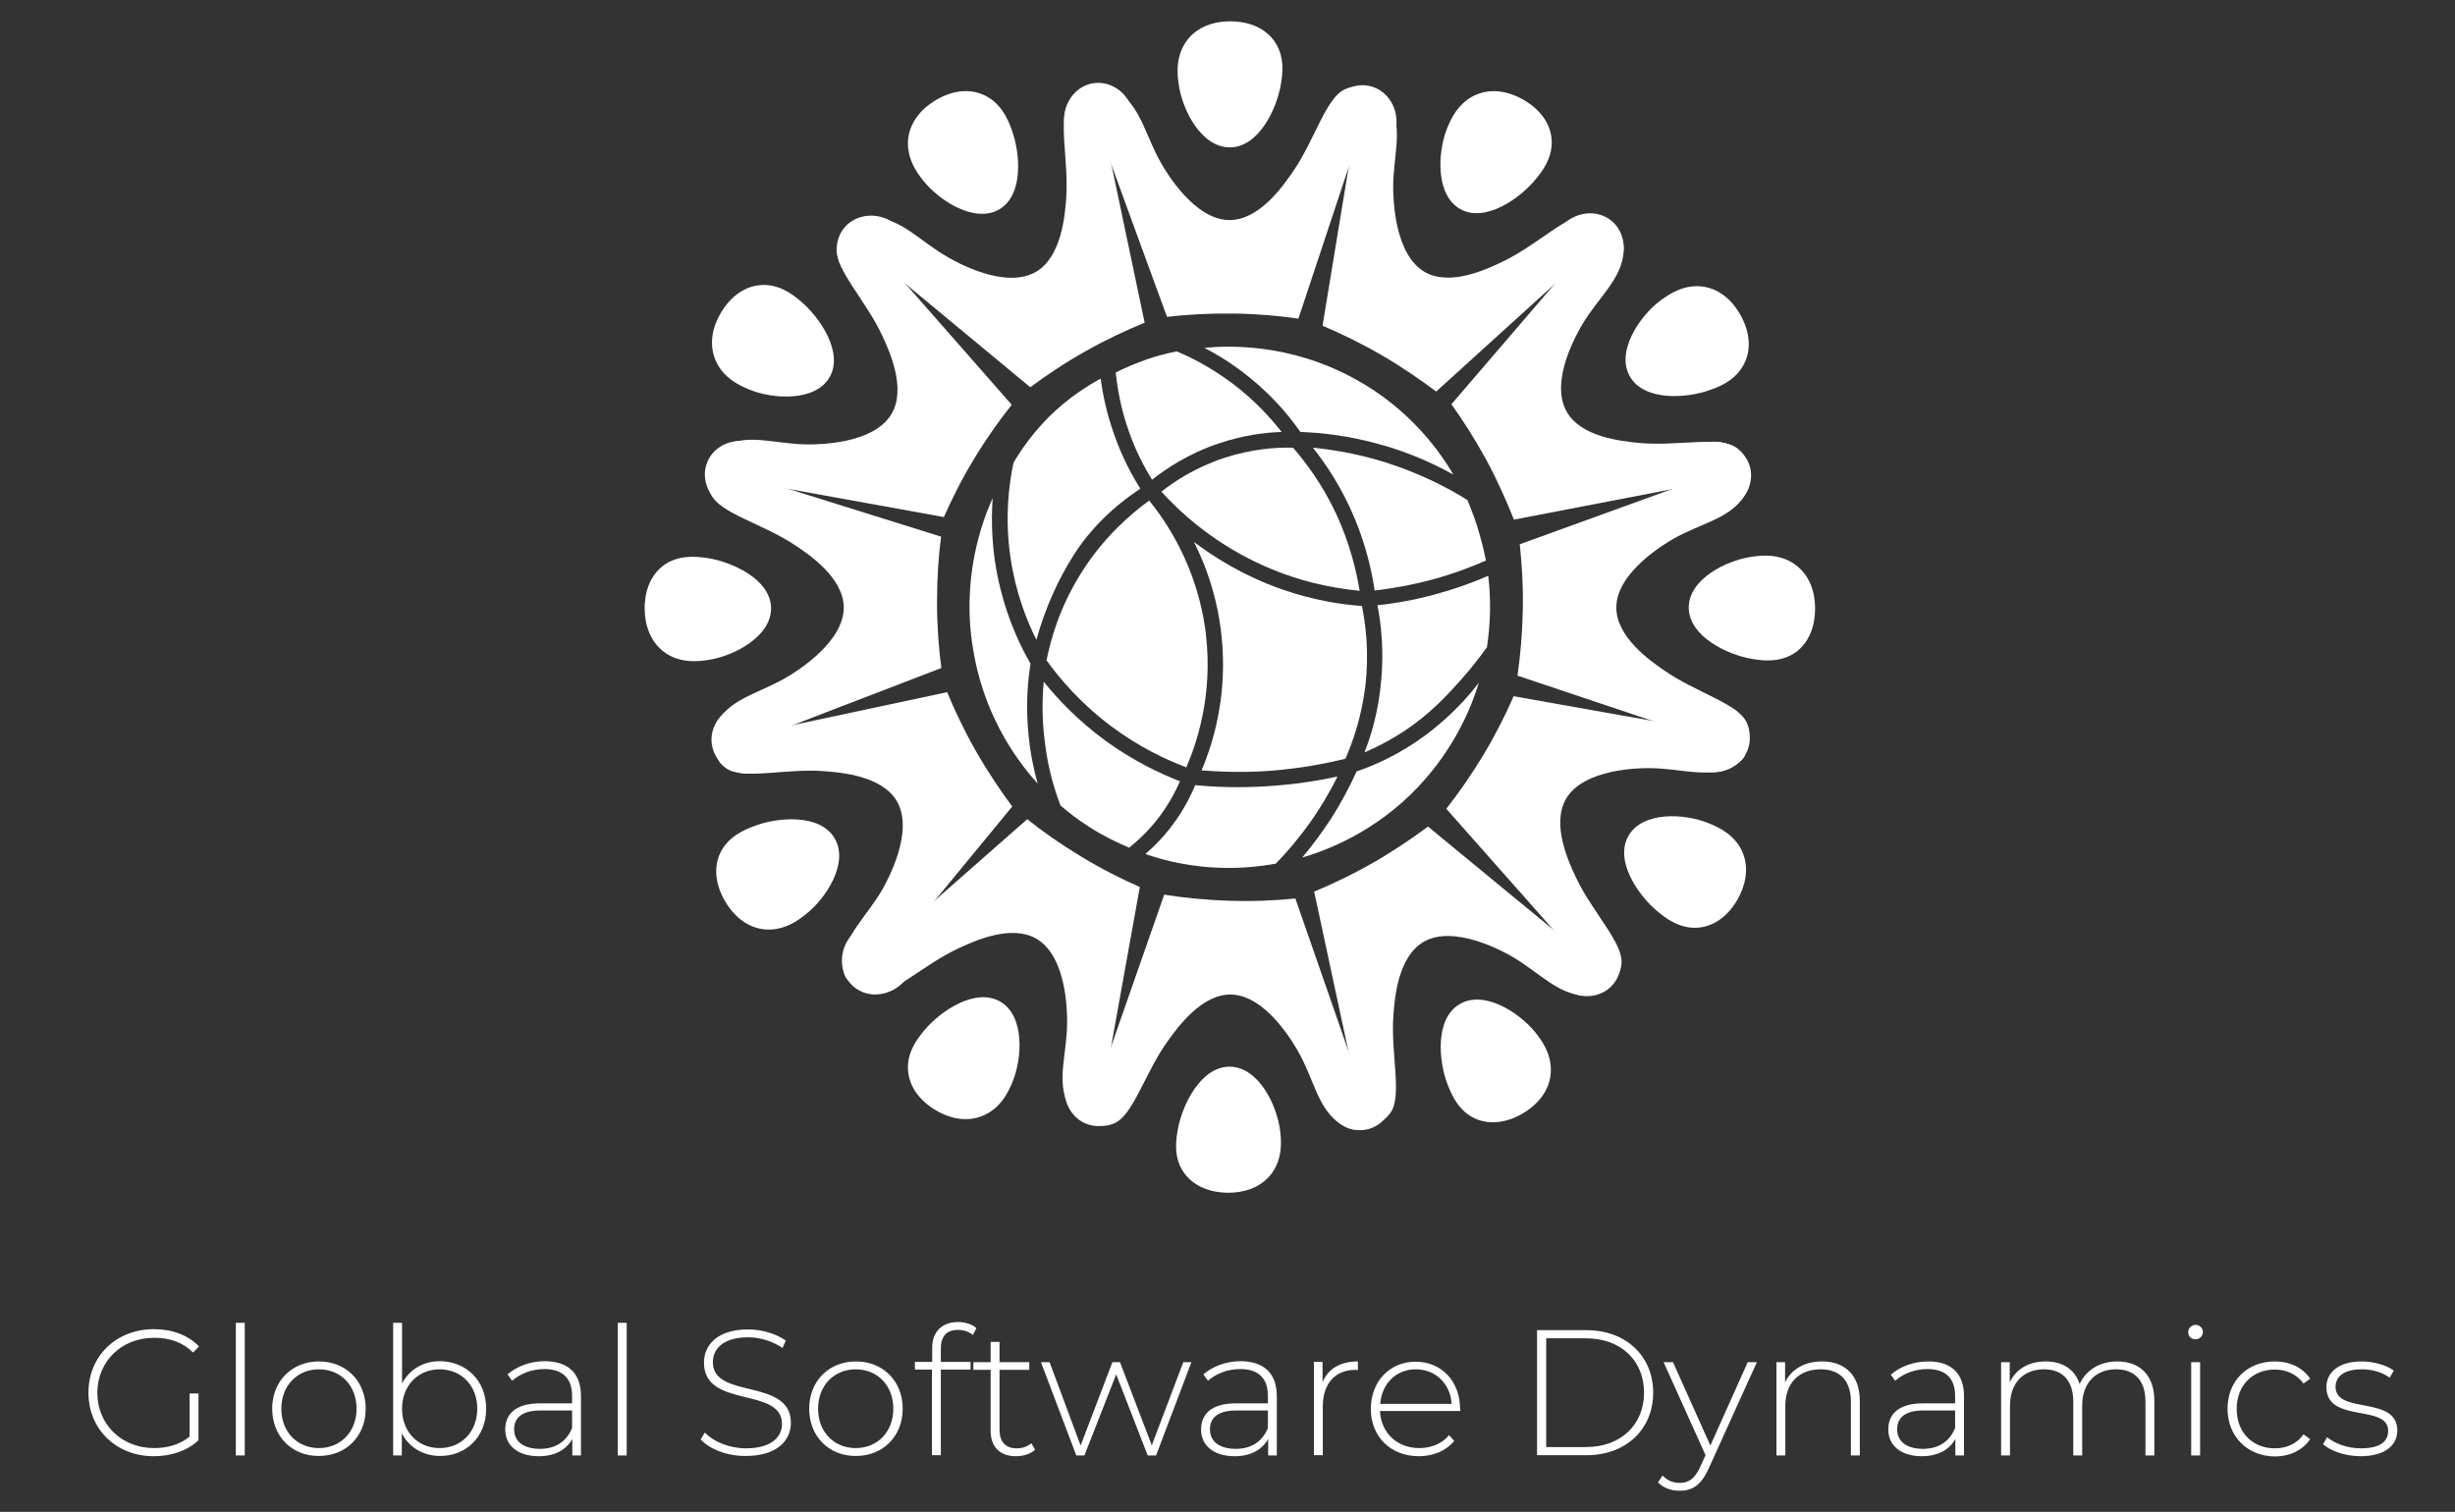 <?xml version="1.0" encoding="utf-8"?>
<!-- Generator: Adobe Illustrator 21.0.0, SVG Export Plug-In . SVG Version: 6.00 Build 0)  -->
<svg version="1.1" id="Capa_1" xmlns="http://www.w3.org/2000/svg" xmlns:xlink="http://www.w3.org/1999/xlink" x="0px" y="0px"
	 viewBox="0 0 966 595" style="enable-background:new 0 0 966 595;" xml:space="preserve">
<rect x="0" y="0" width="966" height="595" fill="#333333" stroke="none"/>
<style type="text/css">
	.st0{fill:#FFFFFF;}
	.st1{enable-background:new    ;}
</style>
<g>
	<g>
		<path class="st0" d="M504,33.2c-1.6,9.6-8.7,24.8-20.1,24.8c-11.2,0-18.7-14.7-20.1-24.8c-0.5-3.3-1.6-11.5,3.8-18
			c5.6-6.7,14.3-6.8,16.3-6.8c1.9,0,11.4-0.1,17.1,7.2C505.9,21.9,504.6,29.6,504,33.2z"/>
		<path class="st0" d="M604.3,70.5c-6.1,7.5-19.8,17.3-29.7,11.8c-9.7-5.5-9-22-5.3-31.5c1.2-3.1,4.3-10.8,12.2-13.8
			c8.2-3.1,15.8,1.1,17.5,2c1.6,0.9,10,5.5,11.4,14.6C611.6,61.5,606.7,67.6,604.3,70.5z"/>
		<path class="st0" d="M672.8,153.5c-9.1,3.3-25.9,4.5-31.5-5.4c-5.5-9.7,3.7-23.5,11.9-29.7c2.7-2,9.3-7,17.6-5.5
			c8.6,1.6,12.9,9.1,13.9,10.8c0.9,1.6,5.7,9.9,2.1,18.4C683.6,149.6,676.3,152.3,672.8,153.5z"/>
		<path class="st0" d="M689.3,259.3c-9.5-1.6-24.8-8.8-24.8-20.2c0-11.2,14.8-18.6,24.9-20c3.3-0.5,11.5-1.6,18,3.9
			c6.7,5.6,6.8,14.3,6.8,16.3c0,1.9,0.1,11.4-7.2,17.1C700.6,261.2,693,259.9,689.3,259.3z"/>
		<path class="st0" d="M652.2,358.7c-7.5-6.2-17.1-20-11.4-29.8c5.6-9.7,22.1-8.8,31.6-4.9c3.1,1.3,10.8,4.4,13.6,12.3
			c3,8.2-1.3,15.8-2.2,17.5c-0.9,1.6-5.6,10-14.8,11.2C661.1,366,655.1,361.1,652.2,358.7z"/>
		<path class="st0" d="M569.6,426.8c-3.5-9-5.1-25.8,4.7-31.6c9.6-5.7,23.5,3.2,29.9,11.2c2.1,2.6,7.2,9.1,5.8,17.5
			c-1.4,8.6-8.9,13.1-10.5,14.1s-9.8,5.9-18.4,2.5C573.8,437.6,571,430.3,569.6,426.8z"/>
		<path class="st0" d="M463.5,444.3c1.7-9.5,9.1-24.7,20.5-24.5c11.2,0.2,18.4,15,19.7,25.1c0.4,3.3,1.4,11.5-4.1,17.9
			c-5.7,6.6-14.4,6.6-16.4,6.6c-1.9,0-11.4-0.1-17-7.4C461.4,455.7,462.8,448,463.5,444.3z"/>
		<path class="st0" d="M363.7,405.5c6.2-7.5,20.1-17,29.9-11.3c9.6,5.6,8.7,22.1,4.8,31.6c-1.3,3.1-4.4,10.7-12.4,13.6
			c-8.3,3-15.8-1.3-17.5-2.3c-1.6-0.9-9.9-5.7-11.1-14.8C356.3,414.4,361.3,408.4,363.7,405.5z"/>
		<path class="st0" d="M296.8,325.1c9-3.5,25.8-5,31.6,4.8c5.7,9.6-3.2,23.5-11.3,29.9c-2.6,2.1-9.1,7.2-17.5,5.8
			c-8.6-1.5-13.1-8.9-14.1-10.6c-1-1.6-5.9-9.8-2.5-18.4C286,329.2,293.3,326.4,296.8,325.1z"/>
		<path class="st0" d="M278.2,219.6c9.6,1.4,25,8.3,25.2,19.6c0.2,11.2-14.4,18.9-24.5,20.5c-3.3,0.5-11.5,1.8-18.1-3.5
			c-6.8-5.5-7.1-14.2-7.1-16.1c-0.1-1.9-0.3-11.4,6.9-17.2C266.8,218,274.4,219.1,278.2,219.6z"/>
		<path class="st0" d="M315.1,118.6c7.4,6.2,17,20.1,11.3,29.9c-5.6,9.6-22.1,8.7-31.6,4.8c-3.1-1.3-10.7-4.4-13.6-12.4
			c-3-8.3,1.3-15.8,2.3-17.5c0.9-1.6,5.7-9.9,14.8-11.1C306.3,111.2,312.3,116.2,315.1,118.6z"/>
		<path class="st0" d="M398,50.8c3.4,9,5,25.8-4.8,31.6c-9.6,5.6-23.5-3.3-29.9-11.3c-2.1-2.6-7.2-9.1-5.8-17.5
			c1.5-8.6,8.9-13.1,10.6-14.1c1.6-1,9.8-5.9,18.4-2.4C393.9,40.1,396.7,47.3,398,50.8z"/>
		<g>
			<path class="st0" d="M459.2,124.7c7.7-0.9,16.4-1.4,26-1.3c9.5,0.1,18.1,0.9,25.7,2c9.6-28.9,19.2-57.9,28.8-86.8
				c-0.5-0.9-1.7-3.1-4.2-4c-2.6-1-5.2,0.1-6.2,0.5c-7.6,3.2-11.9,20.1-20.8,32.8c-3.8,5.5-13,18.7-24.7,18.7
				c-13.9,0-25.1-19.2-26.8-22.2c-6.4-11-8-22.5-17.3-28.3c-4.3-2.7-6.4-1.8-6.9-1.6c-2.4,1.1-3.6,4.7-3.2,9.1
				C439.4,70.6,449.3,97.7,459.2,124.7z"/>
			<path class="st0" d="M405.4,152.4c6.2-4.6,13.4-9.5,21.8-14.2c8.3-4.7,16.1-8.3,23.2-11.2c-6.3-29.8-12.5-59.7-18.8-89.5
				c-0.9-0.6-3.1-1.8-5.6-1.4c-2.8,0.5-4.4,2.7-5.1,3.6c-5,6.6-0.2,23.4-1.4,38.8c-0.5,6.6-1.9,22.7-11.9,28.5
				c-12.1,7-31.4-3.9-34.3-5.6C362,95.1,354.9,86,343.9,85.7c-5.1-0.2-6.5,1.7-6.8,2.1c-1.5,2.2-0.7,5.8,1.8,9.5
				C361,115.6,383.2,134,405.4,152.4z"/>
			<path class="st0" d="M371.4,203.5c3.1-7,7-14.9,12-23.1c4.9-8.1,10-15.2,14.7-21.1c-20.1-22.9-40.2-45.8-60.4-68.8
				c-1-0.1-3.6-0.1-5.6,1.6c-2.2,1.8-2.5,4.5-2.7,5.6c-1.1,8.2,11.3,20.4,17.8,34.5c2.8,6,9.5,20.7,3.6,30.7
				c-7.1,12-29.2,12-32.7,12c-12.8,0-23.4-4.5-33.2,0.6c-4.5,2.3-4.8,4.6-4.9,5.2c-0.2,2.6,2.2,5.4,6.2,7.4
				C314.7,193.2,343.1,198.4,371.4,203.5z"/>
			<path class="st0" d="M370.4,262.9c-1-7.6-1.7-16.4-1.7-26c0-9.5,0.6-18.1,1.6-25.7c-29.1-9.1-58.2-18.2-87.3-27.3
				c-0.9,0.5-3.1,1.8-3.9,4.3c-0.9,2.7,0.2,5.2,0.6,6.2c3.3,7.6,20.3,11.6,33.2,20.2c5.5,3.7,18.9,12.7,19.1,24.3
				c0.2,13.9-18.8,25.4-21.7,27.2c-10.9,6.6-22.3,8.4-28,17.8c-2.6,4.3-1.7,6.5-1.5,6.9c1.1,2.4,4.7,3.5,9.1,3.1
				C316.6,283.6,343.5,273.2,370.4,262.9z"/>
			<path class="st0" d="M398.3,317.4c-4.6-6.2-9.5-13.4-14.3-21.8c-4.7-8.3-8.4-16.1-11.3-23.2c-29.8,6.4-59.7,12.7-89.5,19.1
				c-0.6,0.9-1.8,3.1-1.3,5.6c0.5,2.8,2.7,4.4,3.6,5.1c6.6,5,23.4,0.1,38.8,1.3c6.6,0.5,22.7,1.8,28.6,11.8
				c7,12.1-3.9,31.4-5.5,34.4c-6.3,11.1-15.4,18.2-15.7,29.3c-0.1,5.1,1.7,6.5,2.1,6.8c2.2,1.5,5.8,0.7,9.5-1.8
				C361.7,361.9,380,339.7,398.3,317.4z"/>
			<path class="st0" d="M448.5,349.1c-7-3.1-14.9-7-23.1-12c-8.1-4.9-15.2-9.9-21.2-14.7c-22.9,20.1-45.8,40.3-68.7,60.4
				c-0.1,1-0.1,3.6,1.6,5.6c1.8,2.2,4.5,2.5,5.6,2.7c8.2,1.1,20.4-11.4,34.5-17.9c6-2.8,20.7-9.6,30.7-3.7c12,7.1,12,29.2,12,32.7
				c0,12.8-4.5,23.4,0.7,33.2c2.4,4.5,4.6,4.8,5.2,4.9c2.6,0.2,5.4-2.2,7.4-6.2C438.3,405.8,443.4,377.5,448.5,349.1z"/>
			<path class="st0" d="M509.7,353.6c-7.7,0.8-16.4,1.2-26,0.9c-9.5-0.3-18.1-1.2-25.6-2.4c-10.1,28.8-20.1,57.6-30.2,86.4
				c0.5,0.9,1.7,3.1,4.1,4.1c2.6,1,5.2,0,6.2-0.4c7.7-3,12.2-19.9,21.3-32.5c3.9-5.4,13.3-18.5,24.9-18.3
				c13.9,0.3,24.8,19.6,26.5,22.6c6.3,11.1,7.6,22.6,16.9,28.6c4.3,2.7,6.4,1.9,6.9,1.7c2.4-1.1,3.6-4.6,3.4-9
				C528.6,408,519.2,380.8,509.7,353.6z"/>
			<path class="st0" d="M561.9,325.3c-6.2,4.6-13.4,9.5-21.7,14.3c-8.3,4.7-16.1,8.4-23.1,11.3c6.4,29.8,12.8,59.6,19.2,89.5
				c0.9,0.6,3.1,1.8,5.6,1.3c2.8-0.5,4.4-2.7,5.1-3.6c5-6.6,0.1-23.4,1.3-38.8c0.5-6.6,1.8-22.7,11.8-28.6c12-7,31.4,3.8,34.4,5.5
				c11.1,6.3,18.3,15.3,29.3,15.6c5.1,0.1,6.5-1.7,6.8-2.1c1.5-2.2,0.7-5.8-1.8-9.4C606.3,361.9,584.1,343.6,561.9,325.3z"/>
			<path class="st0" d="M595.6,274c-3.1,7.1-7,14.9-11.9,23.1c-4.9,8.1-9.9,15.2-14.6,21.2c20.2,22.8,40.4,45.7,60.6,68.5
				c1,0.1,3.6,0,5.6-1.6c2.2-1.8,2.5-4.5,2.7-5.6c1.1-8.2-11.4-20.4-18-34.5c-2.8-6-9.6-20.7-3.8-30.7c7-12,29.2-12.1,32.6-12.1
				c12.8,0,23.4,4.4,33.2-0.8c4.5-2.4,4.8-4.6,4.8-5.2c0.2-2.6-2.3-5.4-6.2-7.3C652.3,284.1,624,279.1,595.6,274z"/>
			<path class="st0" d="M598,214.2c0.8,7.7,1.4,16.4,1.2,26c-0.2,9.5-1,18.1-2.1,25.7c28.9,9.7,57.8,19.4,86.8,29.1
				c0.9-0.5,3.1-1.7,4-4.2c1-2.6-0.1-5.2-0.5-6.2c-3.1-7.6-20.1-12-32.8-20.9c-5.5-3.8-18.7-13.1-18.6-24.7
				c0.1-13.9,19.3-25.1,22.2-26.8c11.1-6.4,22.5-7.9,28.4-17.3c2.7-4.3,1.8-6.4,1.6-6.9c-1.1-2.4-4.7-3.6-9.1-3.2
				C652.1,194.6,625,204.4,598,214.2z"/>
			<path class="st0" d="M571.1,159.1c4.5,6.2,9.2,13.6,13.8,22c4.5,8.4,8,16.3,10.8,23.4c30-5.8,59.9-11.5,89.9-17.3
				c0.6-0.9,1.9-3,1.4-5.6c-0.4-2.8-2.6-4.5-3.5-5.2c-6.5-5.1-23.4-0.6-38.8-2.1c-6.6-0.7-22.7-2.2-28.3-12.4
				c-6.8-12.2,4.5-31.3,6.2-34.2c6.5-11,15.7-17.9,16.3-29c0.2-5.1-1.6-6.5-2-6.8c-2.1-1.5-5.8-0.8-9.5,1.6
				C608.6,115.4,589.8,137.3,571.1,159.1z"/>
			<path class="st0" d="M520.4,128.2c7.1,3,15,6.8,23.3,11.6c8.2,4.8,15.3,9.7,21.4,14.3c22.6-20.5,45.2-41,67.8-61.5
				c0-1.1,0-3.6-1.7-5.5c-1.8-2.1-4.5-2.5-5.6-2.6c-8.2-1-20.2,11.7-34.2,18.4c-6,2.9-20.5,9.9-30.7,4.2
				c-12.1-6.9-12.4-29-12.5-32.5c-0.2-12.8,4.1-23.5-1.2-33.2c-2.4-4.4-4.7-4.7-5.2-4.8c-2.6-0.2-5.4,2.3-7.3,6.3
				C529.7,71.3,525.1,99.8,520.4,128.2z"/>
		</g>
		<g>
			<g>
				<path class="st0" d="M407.8,251.8c3.4-12.2,8.3-23.3,14.7-33.4l0,0c6.4-10,15.1-18.7,26.2-26.1c-3.4-5.4-7.3-12.6-10.4-21.6
					c-2.9-8.2-4.4-15.6-5.2-21.7c-5.5,3-12.9,7.7-20.2,14.9c-6.6,6.6-11.1,13.1-14.1,18.2c-1.8,8.4-3.5,21.5-1.2,37.3
					C399.7,233.6,404.2,244.6,407.8,251.8z"/>
				<path class="st0" d="M504.3,170c-6.3,0.2-14.9,1.2-24.7,4.5c-12,4-20.8,10-26.3,14.3c-3-4.9-6.4-11.2-9.1-19
					c-3.2-8.9-4.5-17-5.2-23.2c3.6-1.8,7.8-3.6,12.6-5.3c4.1-1.4,8-2.3,11.4-3c6.1,2.5,13.7,6.5,21.8,12.5
					C493.7,157.5,500,164.5,504.3,170z"/>
				<path class="st0" d="M571.9,186.8c-7.2-4-16.7-8.5-28.5-11.8c-12.3-3.5-23.3-4.7-31.7-5c-3.4-4.8-7.8-10.3-13.6-15.8
					c-8.7-8.3-17.4-13.8-24.2-17.3c9.2-0.9,33.4-1.9,59,12.1C555.4,161.2,567.2,178.8,571.9,186.8z"/>
				<path class="st0" d="M535,232.5c-9.7-0.9-24.4-3.4-40.7-11.2c-18.3-8.8-30.5-20.3-37.3-27.8c5-4,13.3-9.5,24.7-13.3
					c11.1-3.6,20.8-4.2,27.1-4c5.1,5.9,11.5,14.4,16.9,25.9C531.2,213.9,533.7,224.7,535,232.5z"/>
				<path class="st0" d="M577.4,196.8c-7-4.4-16.2-9.2-27.4-13.2c-12.9-4.6-24.4-6.5-33.4-7.4c5.2,6.5,11.5,15.9,16.6,28.2
					c4.4,10.7,6.6,20.5,7.7,28c6.7-0.8,14.5-2.1,23-4.4c8-2.2,14.9-4.8,20.8-7.4c-0.6-3.1-1.4-6.4-2.4-9.9
					C580.9,205.5,579.1,200.9,577.4,196.8z"/>
				<path class="st0" d="M390.6,196c-0.6,8.7-0.6,21.3,3.1,35.9c3.1,12.5,7.8,22.4,11.8,29.3c-1.2,7.4-1.9,16.9-0.8,27.9
					c0.7,7.4,2.1,13.9,3.6,19.3c-6.4-7.1-20.2-24.3-25-50.6C377.6,227.9,386.8,204.5,390.6,196z"/>
				<path class="st0" d="M411.8,259.9c1.6-8.2,5.2-21.2,14-35c9-14.1,19.6-23,26.4-27.9c5.8,7.2,19.1,25.5,22.3,52.6
					c2.9,24.7-4,43.8-7.7,52.4c-7.9-3-18.5-7.9-29.6-16.2C425.2,276.8,417,267.1,411.8,259.9z"/>
				<path class="st0" d="M469.8,213.3c7.7,5.8,19.3,13.3,34.8,18.7c12.1,4.2,23,5.9,31.3,6.5c1.5,7.4,2.9,18.5,1.3,31.8
					c-1.5,12-4.9,21.7-7.8,28.3c-8.1,2-17.8,3.8-28.9,4.7c-10.4,0.8-19.8,0.5-27.7-0.1c3.6-8.5,9-24.4,8.4-44.8
					C480.6,237.4,474,221.6,469.8,213.3z"/>
				<path class="st0" d="M417.3,317c3.2,2.8,7.1,5.8,11.7,8.7c5.5,3.5,10.8,6,15.3,7.9c3.5-2.8,8-6.9,12.2-12.6
					c3.7-5,6.1-9.7,7.8-13.5c-7.9-3.1-18.3-8-29.2-15.9c-11.1-8.1-19-16.6-24.4-23.3c-0.6,6.5-0.8,14.8,0.5,24.3
					C412.4,302.5,414.9,310.8,417.3,317z"/>
				<path class="st0" d="M536.9,296.1c6.8-2.9,12-6,15.5-8.3c10.6-7,17.3-14.5,22.6-20.4c4.5-5.1,7.8-9.5,10.1-12.7
					c0.6-4.1,1.1-8.9,1.2-14.2c0.1-5.1-0.2-9.8-0.7-13.9c-5.9,2.6-12.8,5.1-20.8,7.3c-8.4,2.3-16.1,3.6-22.8,4.3
					c1.4,7.2,2.6,17.3,1.5,29.3C542.5,279.6,539.6,289.3,536.9,296.1z"/>
				<path class="st0" d="M470.3,309c8.3,0.8,18,1.1,28.8,0.4c10.3-0.7,19.4-2.1,27.2-3.8c-2.7,5.4-6.1,11.4-10.6,17.8
					c-4.7,6.6-9.4,12.1-13.7,16.5c-6.6,1.2-15.6,2.2-26.2,1.4c-10.3-0.8-18.9-3-25.1-5.2c3.7-3.2,8.3-7.8,12.5-14
					C466.5,317.3,468.7,312.8,470.3,309z"/>
				<path class="st0" d="M581.9,268.7c-4.5,5.9-11.4,13.5-21.2,20.8c-10.1,7.4-19.8,11.7-26.9,14.1c-2.6,5.7-5.9,12.1-10.2,18.8
					c-3.8,5.8-7.6,10.8-11.2,15.1c9.1-2.7,28.5-9.7,45.7-27.9C572.8,294,579.2,277.6,581.9,268.7z"/>
			</g>
		</g>
	</g>
	<ellipse transform="matrix(0.984 -0.176 0.176 0.984 -1.6 76.984)" class="st0" cx="432.7" cy="47.5" rx="13.8" ry="15"/>
	<ellipse transform="matrix(0.571 -0.821 0.821 0.571 66.004 324.849)" class="st0" cx="344" cy="99.2" rx="13.8" ry="15"/>
	<ellipse transform="matrix(0.375 -0.927 0.927 0.375 8.924 388.019)" class="st0" cx="292.1" cy="187.4" rx="13.8" ry="15"/>
	
		<ellipse transform="matrix(0.201 -0.98 0.98 0.201 380.326 563.396)" class="st0" cx="535.4" cy="48.7" rx="15" ry="13.8"/>
	<ellipse transform="matrix(0.658 -0.753 0.753 0.658 139.496 503.942)" class="st0" cx="624.5" cy="98.4" rx="15" ry="13.8"/>
	
		<ellipse transform="matrix(0.968 -0.251 0.251 0.968 -25.63 174.786)" class="st0" cx="673.8" cy="188.1" rx="15.3" ry="13.8"/>
	
		<ellipse transform="matrix(0.164 -0.986 0.986 0.164 277.226 906.964)" class="st0" cx="673.8" cy="289.9" rx="13.8" ry="15"/>
	<ellipse transform="matrix(0.658 -0.753 0.753 0.658 -71.259 598.527)" class="st0" cx="623.3" cy="377.7" rx="13.8" ry="15"/>
	<ellipse transform="matrix(0.987 -0.159 0.159 0.987 -61.531 90.459)" class="st0" cx="534.9" cy="430" rx="13.8" ry="15"/>
	
		<ellipse transform="matrix(0.284 -0.959 0.959 0.284 -100.971 721.658)" class="st0" cx="432.8" cy="428.4" rx="15" ry="13.8"/>
	<ellipse transform="matrix(0.658 -0.753 0.753 0.658 -165.607 389.114)" class="st0" cx="345.6" cy="376.9" rx="15" ry="13.8"/>
	<ellipse transform="matrix(0.962 -0.275 0.275 0.962 -68.481 92.196)" class="st0" cx="294.7" cy="290.4" rx="15" ry="13.8"/>
</g>
<g class="st1">
	<path class="st0" d="M74.7,548.4h3.4v18.4c-4.4,4.2-10.8,6.3-17.6,6.3c-14.8,0-25.7-10.6-25.7-25s10.9-25,25.8-25
		c7.1,0,13.4,2.3,17.7,6.8l-2.3,2.4c-4.3-4.2-9.4-5.8-15.4-5.8c-12.8,0-22.3,9.3-22.3,21.7c0,12.3,9.5,21.7,22.3,21.7
		c5.2,0,10-1.3,14-4.5V548.4z"/>
	<path class="st0" d="M92.8,520.6h3.5v52.2h-3.5V520.6z"/>
	<path class="st0" d="M107.1,554.4c0-10.9,7.8-18.6,18.4-18.6c10.6,0,18.4,7.7,18.4,18.6s-7.8,18.6-18.4,18.6
		C114.9,573.1,107.1,565.3,107.1,554.4z M140.3,554.4c0-9.2-6.3-15.5-14.8-15.5c-8.4,0-14.8,6.3-14.8,15.5s6.3,15.5,14.8,15.5
		C133.9,569.9,140.3,563.6,140.3,554.4z"/>
	<path class="st0" d="M191.3,554.4c0,11-7.8,18.6-18.1,18.6c-6.6,0-12.2-3.3-15.1-8.9v8.7h-3.4v-52.2h3.5v23.8
		c3-5.5,8.4-8.7,14.9-8.7C183.5,535.8,191.3,543.4,191.3,554.4z M187.8,554.4c0-9.2-6.4-15.5-14.8-15.5c-8.4,0-14.8,6.3-14.8,15.5
		s6.3,15.5,14.8,15.5C181.4,569.9,187.8,563.6,187.8,554.4z"/>
	<path class="st0" d="M228.6,549.5v23.3h-3.4v-6.5c-2.3,4.2-6.8,6.8-13.2,6.8c-8.2,0-13.2-4.2-13.2-10.5c0-5.6,3.5-10.3,13.7-10.3
		h12.6v-3c0-6.8-3.7-10.5-10.9-10.5c-5.1,0-9.6,1.9-12.7,4.6l-1.8-2.5c3.7-3.2,9-5.2,14.7-5.2C223.6,535.8,228.6,540.4,228.6,549.5z
		 M225.1,562v-6.9h-12.5c-7.6,0-10.3,3.2-10.3,7.4c0,4.8,3.7,7.7,10.2,7.7C218.7,570.2,223,567.2,225.1,562z"/>
	<path class="st0" d="M243.1,520.6h3.5v52.2h-3.5V520.6z"/>
	<path class="st0" d="M275.7,566.5l1.6-2.7c3.4,3.5,9.6,6.2,16.2,6.2c9.8,0,14.2-4.3,14.2-9.6c0-14.8-30.7-5.9-30.7-24.1
		c0-7,5.3-13.1,17.4-13.1c5.4,0,11,1.7,14.8,4.4l-1.3,2.9c-4.1-2.8-9.1-4.2-13.5-4.2c-9.6,0-13.9,4.4-13.9,9.8
		c0,14.8,30.7,6,30.7,23.9c0,7-5.6,13-17.7,13C286.3,573.1,279.3,570.4,275.7,566.5z"/>
	<path class="st0" d="M318.4,554.4c0-10.9,7.8-18.6,18.4-18.6c10.6,0,18.4,7.7,18.4,18.6s-7.8,18.6-18.4,18.6
		C326.2,573.1,318.4,565.3,318.4,554.4z M351.5,554.4c0-9.2-6.3-15.5-14.8-15.5c-8.4,0-14.8,6.3-14.8,15.5s6.3,15.5,14.8,15.5
		C345.2,569.9,351.5,563.6,351.5,554.4z"/>
	<path class="st0" d="M370.2,530.7v5.3h11.7v3h-11.7v33.7h-3.5v-33.7H360v-3h6.8v-5.6c0-6.1,3.7-10.1,10.2-10.1
		c2.7,0,5.5,0.8,7.2,2.4l-1.4,2.7c-1.5-1.3-3.5-2-5.7-2C372.5,523.3,370.2,525.9,370.2,530.7z"/>
	<path class="st0" d="M407.3,570.5c-1.8,1.8-4.8,2.6-7.5,2.6c-6.5,0-10-3.8-10-10v-24H383v-3h6.8v-8h3.5v8H405v3h-11.7v23.6
		c0,4.7,2.3,7.3,6.8,7.3c2.2,0,4.2-0.7,5.7-2L407.3,570.5z"/>
	<path class="st0" d="M468.8,536.1l-13.9,36.7h-3.3l-12.4-31.9l-12.5,31.9h-3.2l-13.9-36.7h3.4l12.2,32.8l12.5-32.8h3l12.5,32.7
		l12.4-32.7H468.8z"/>
	<path class="st0" d="M502.4,549.5v23.3H499v-6.5c-2.3,4.2-6.8,6.8-13.2,6.8c-8.2,0-13.2-4.2-13.2-10.5c0-5.6,3.5-10.3,13.7-10.3
		h12.6v-3c0-6.8-3.7-10.5-10.9-10.5c-5.1,0-9.6,1.9-12.7,4.6l-1.8-2.5c3.7-3.2,9-5.2,14.7-5.2C497.3,535.8,502.4,540.4,502.4,549.5z
		 M498.9,562v-6.9h-12.5c-7.6,0-10.3,3.2-10.3,7.4c0,4.8,3.7,7.7,10.2,7.7C492.5,570.2,496.8,567.2,498.9,562z"/>
	<path class="st0" d="M534.3,535.8v3.4c-0.3,0-0.6-0.1-0.8-0.1c-8.2,0-13,5.4-13,14.5v19.1h-3.5v-36.7h3.4v8
		C522.5,538.7,527.4,535.8,534.3,535.8z"/>
	<path class="st0" d="M574.6,555.3h-31.6c0.4,8.7,6.8,14.6,15.5,14.6c4.6,0,8.9-1.7,11.7-5.1l2,2.3c-3.2,3.9-8.3,6-13.9,6
		c-11.1,0-18.9-7.7-18.9-18.6s7.5-18.6,17.6-18.6c10.1,0,17.5,7.6,17.5,18.5C574.7,554.6,574.6,554.9,574.6,555.3z M543.1,552.5
		h28.1c-0.5-7.9-6.3-13.6-14.1-13.6C549.4,538.9,543.7,544.5,543.1,552.5z"/>
	<path class="st0" d="M604.8,523.5h19.5c15.6,0,26.2,10.3,26.2,24.6s-10.6,24.6-26.2,24.6h-19.5V523.5z M624,569.5
		c13.9,0,22.9-8.9,22.9-21.4c0-12.5-8.9-21.4-22.9-21.4h-15.6v42.8H624z"/>
	<path class="st0" d="M691.3,536.1l-18.9,41.7c-3,6.8-6.6,8.9-11.5,8.9c-3.3,0-6.4-1.1-8.5-3.3l1.8-2.7c1.9,2,4.1,2.9,6.8,2.9
		c3.4,0,5.8-1.5,8.1-6.5l2-4.4l-16.5-36.6h3.7l14.7,32.8l14.7-32.8H691.3z"/>
	<path class="st0" d="M731.8,551.3v21.5h-3.5v-21.2c0-8.3-4.4-12.7-11.9-12.7c-8.7,0-13.9,5.6-13.9,14.3v19.6h-3.5v-36.7h3.4v7.9
		c2.5-5.1,7.6-8.2,14.6-8.2C725.8,535.8,731.8,541.1,731.8,551.3z"/>
	<path class="st0" d="M772.8,549.5v23.3h-3.4v-6.5c-2.3,4.2-6.8,6.8-13.2,6.8c-8.2,0-13.2-4.2-13.2-10.5c0-5.6,3.5-10.3,13.7-10.3
		h12.6v-3c0-6.8-3.7-10.5-10.9-10.5c-5.1,0-9.6,1.9-12.7,4.6L744,541c3.7-3.2,9-5.2,14.7-5.2C767.7,535.8,772.8,540.4,772.8,549.5z
		 M769.3,562v-6.9h-12.5c-7.6,0-10.3,3.2-10.3,7.4c0,4.8,3.7,7.7,10.2,7.7C762.9,570.2,767.2,567.2,769.3,562z"/>
	<path class="st0" d="M847.7,551.3v21.5h-3.5v-21.2c0-8.3-4.3-12.7-11.5-12.7c-8.3,0-13.4,5.6-13.4,14.3v19.6h-3.5v-21.2
		c0-8.3-4.3-12.7-11.5-12.7c-8.3,0-13.4,5.6-13.4,14.3v19.6h-3.5v-36.7h3.4v7.9c2.4-5.1,7.4-8.2,14.1-8.2c6.6,0,11.5,3,13.4,8.9
		c2.4-5.3,7.7-8.9,14.8-8.9C841.9,535.8,847.7,541.1,847.7,551.3z"/>
	<path class="st0" d="M861,524.3c0-1.5,1.3-2.9,2.9-2.9s2.9,1.3,2.9,2.8c0,1.6-1.3,2.9-2.9,2.9S861,525.9,861,524.3z M862.2,536.1
		h3.5v36.7h-3.5V536.1z"/>
	<path class="st0" d="M876.5,554.4c0-11,7.8-18.6,18.6-18.6c5.8,0,10.9,2.3,13.9,6.8l-2.6,1.9c-2.7-3.7-6.8-5.5-11.3-5.5
		c-8.7,0-15,6.2-15,15.5s6.3,15.5,15,15.5c4.6,0,8.7-1.8,11.3-5.5l2.6,1.9c-3,4.4-8.1,6.8-13.9,6.8
		C884.3,573.1,876.5,565.3,876.5,554.4z"/>
	<path class="st0" d="M914.1,568.4l1.6-2.8c2.8,2.4,7.8,4.4,13.2,4.4c7.7,0,10.8-2.7,10.8-6.9c0-10.7-24.3-2.8-24.3-17.2
		c0-5.6,4.6-10.1,13.9-10.1c4.6,0,9.7,1.4,12.6,3.6l-1.6,2.8c-3.1-2.3-7.1-3.3-11-3.3c-7.2,0-10.3,3-10.3,6.9
		c0,11,24.3,3.2,24.3,17.2c0,6-5.1,10.1-14.5,10.1C922.8,573.1,917,571,914.1,568.4z"/>
</g>
</svg>
